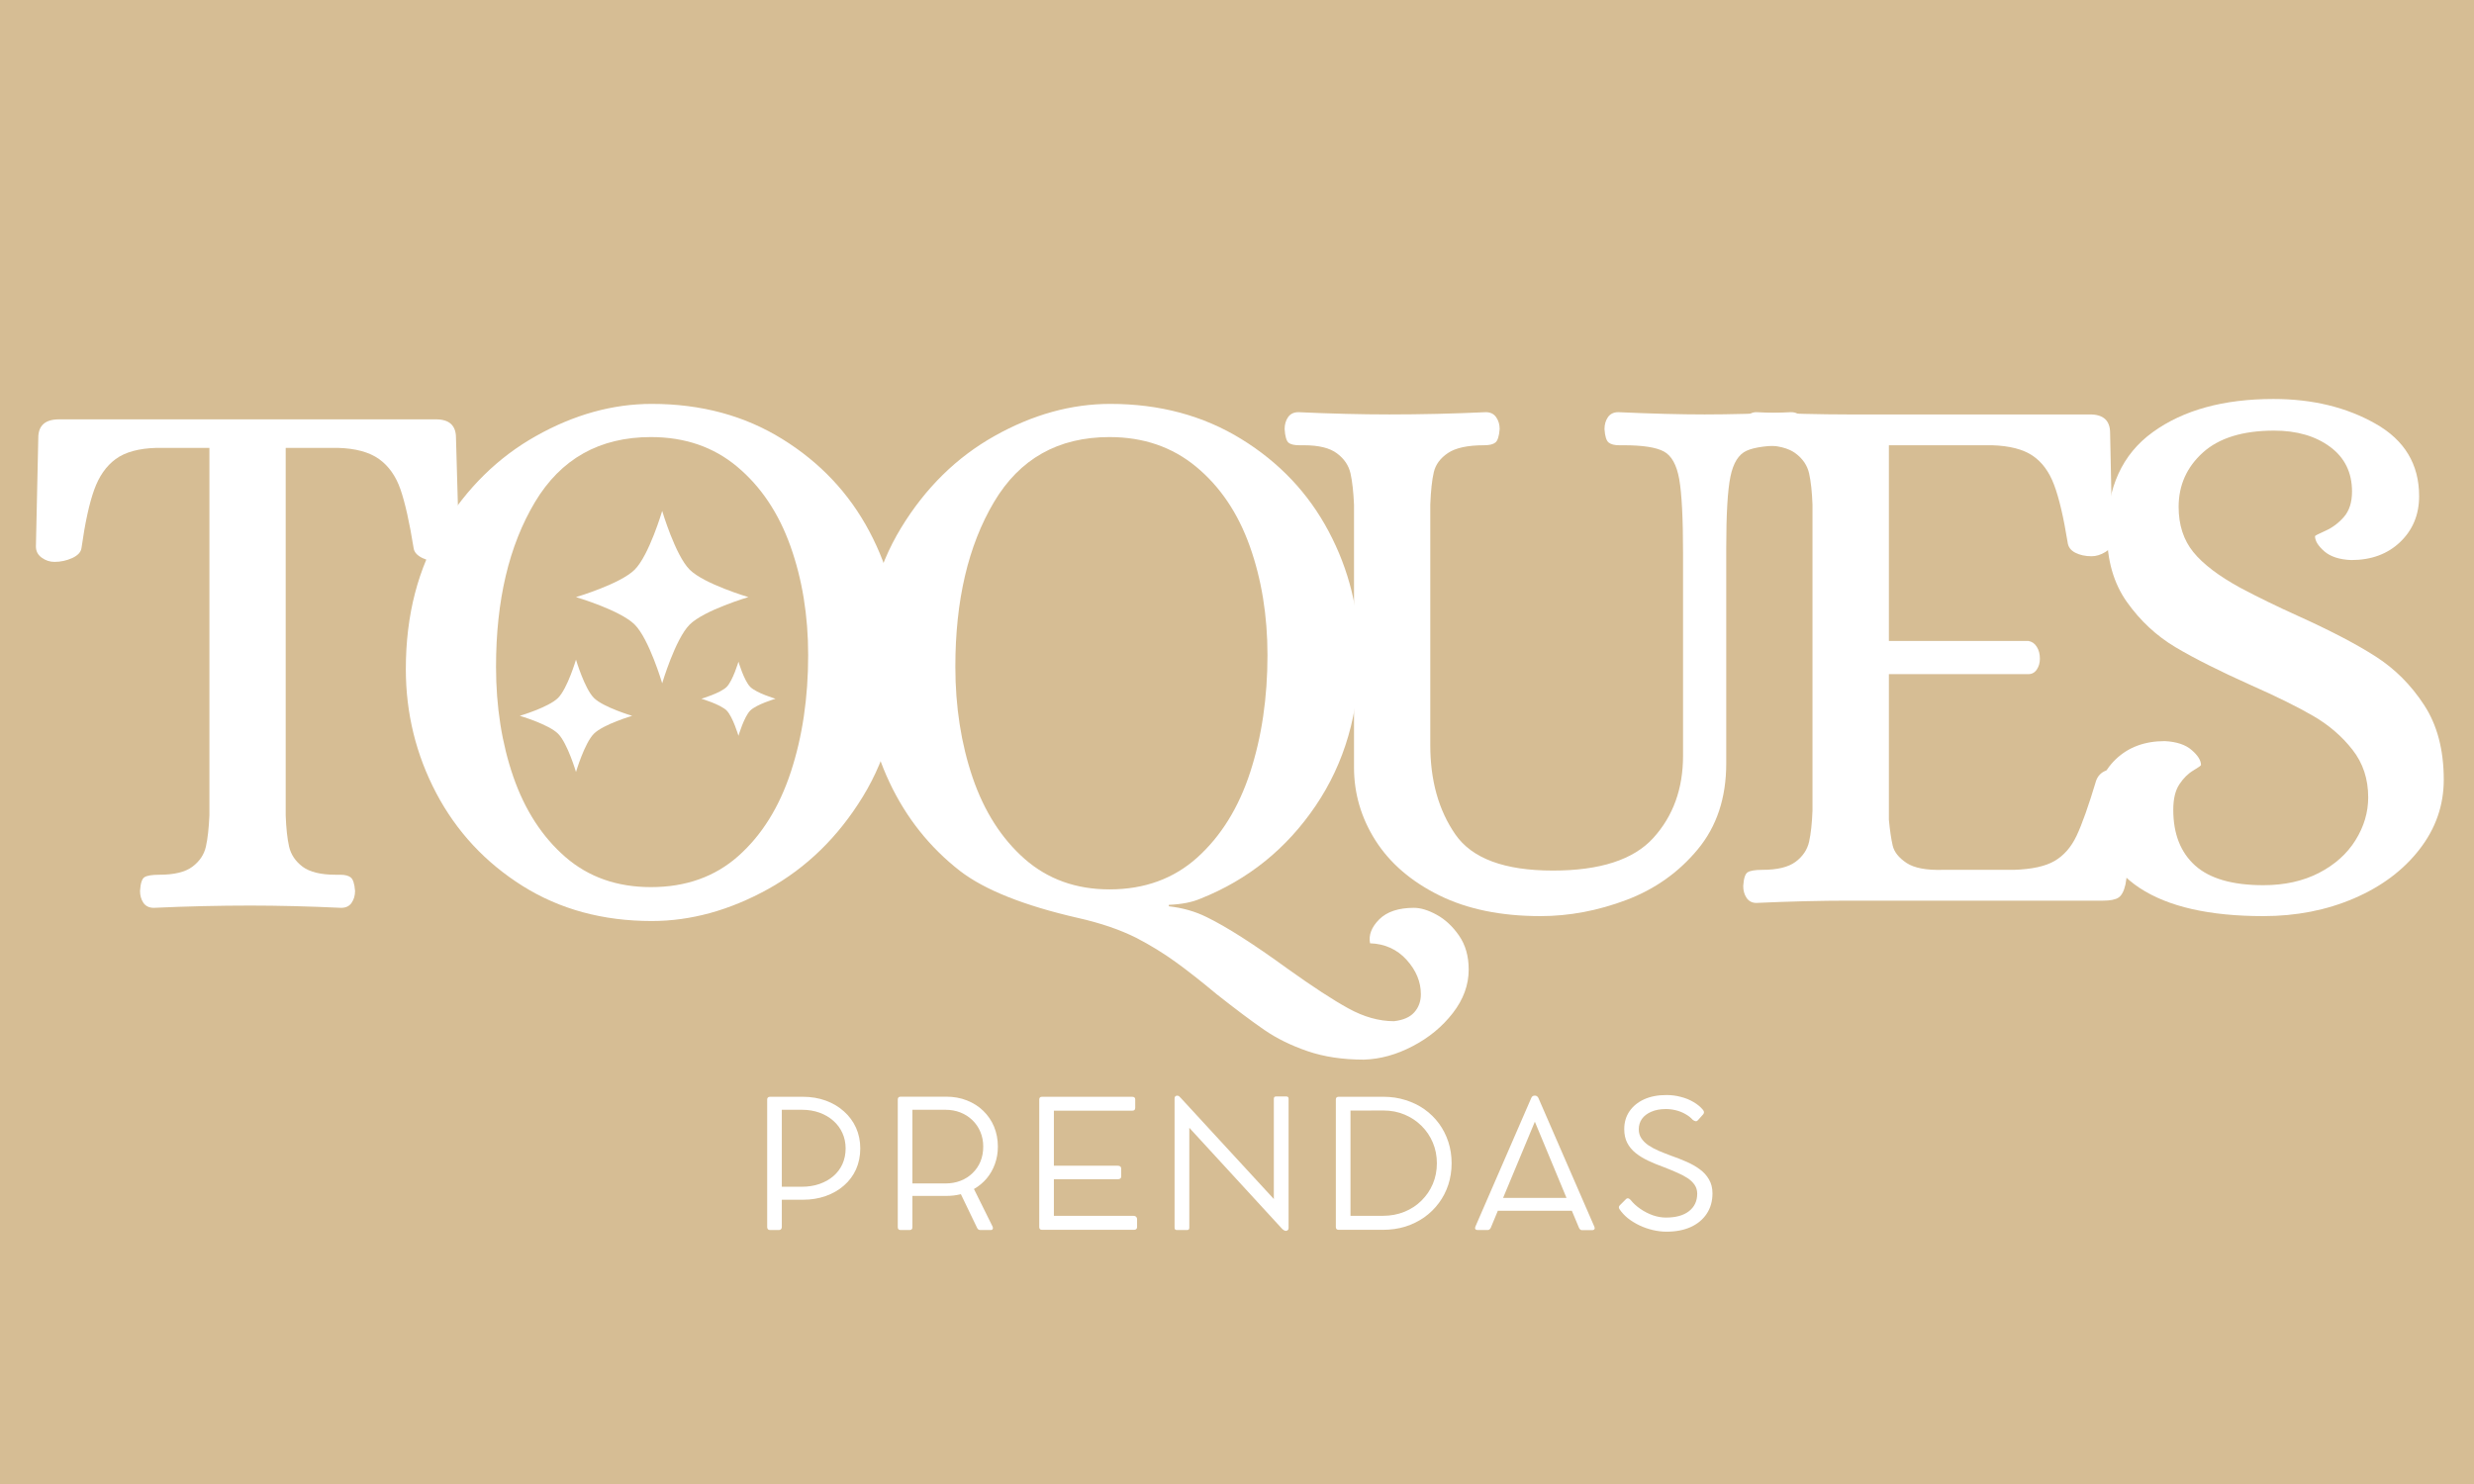 <svg version="1.0" preserveAspectRatio="xMidYMid meet" height="300" viewBox="0 0 375 225" zoomAndPan="magnify" width="500" xmlns:xlink="http://www.w3.org/1999/xlink" xmlns="http://www.w3.org/2000/svg"><defs><g></g><clipPath id="1c0cdf4223"><path clip-rule="nonzero" d="M 78.789 77.453 L 117.961 77.453 L 117.961 117.441 L 78.789 117.441 Z M 78.789 77.453"></path></clipPath></defs><rect fill-opacity="1" height="270" y="-22.5" fill="#ffffff" width="450" x="-37.5"></rect><rect fill-opacity="1" height="270" y="-22.5" fill="#d6bd94" width="450" x="-37.5"></rect><g fill-opacity="1" fill="#ffffff"><g transform="translate(2.413, 137.299)"><g><path d="M 20.906 0.344 C 20.207 0.344 19.68 0.094 19.328 -0.406 C 18.984 -0.914 18.812 -1.52 18.812 -2.219 C 18.883 -3.383 19.113 -4.082 19.5 -4.312 C 19.895 -4.551 20.641 -4.672 21.734 -4.672 C 23.992 -4.672 25.664 -5.078 26.75 -5.891 C 27.844 -6.711 28.523 -7.727 28.797 -8.938 C 29.066 -10.145 29.242 -11.723 29.328 -13.672 L 29.328 -69.391 L 21.266 -69.391 C 18.617 -69.316 16.57 -68.754 15.125 -67.703 C 13.688 -66.648 12.598 -65.094 11.859 -63.031 C 11.117 -60.969 10.477 -58.023 9.938 -54.203 C 9.852 -53.586 9.383 -53.082 8.531 -52.688 C 7.676 -52.301 6.781 -52.109 5.844 -52.109 C 5.145 -52.109 4.5 -52.32 3.906 -52.75 C 3.32 -53.176 3.031 -53.738 3.031 -54.438 L 3.391 -70.922 C 3.391 -72.785 4.441 -73.719 6.547 -73.719 L 63.672 -73.719 C 65.691 -73.719 66.703 -72.785 66.703 -70.922 L 67.172 -54.438 C 67.172 -53.738 66.859 -53.176 66.234 -52.75 C 65.617 -52.32 64.957 -52.109 64.25 -52.109 C 63.32 -52.109 62.445 -52.301 61.625 -52.688 C 60.812 -53.082 60.363 -53.586 60.281 -54.203 C 59.656 -58.098 58.992 -61.055 58.297 -63.078 C 57.598 -65.109 56.508 -66.648 55.031 -67.703 C 53.551 -68.754 51.484 -69.316 48.828 -69.391 L 40.891 -69.391 L 40.891 -13.672 C 40.961 -11.723 41.133 -10.145 41.406 -8.938 C 41.688 -7.727 42.367 -6.711 43.453 -5.891 C 44.547 -5.078 46.223 -4.672 48.484 -4.672 L 49.188 -4.672 C 49.883 -4.672 50.406 -4.535 50.75 -4.266 C 51.102 -3.992 51.32 -3.312 51.406 -2.219 C 51.406 -1.52 51.227 -0.914 50.875 -0.406 C 50.531 0.094 50.004 0.344 49.297 0.344 C 44.316 0.113 39.723 0 35.516 0 C 30.836 0 25.969 0.113 20.906 0.344 Z M 20.906 0.344"></path></g></g></g><g fill-opacity="1" fill="#ffffff"><g transform="translate(56.03, 137.299)"><g><path d="M 42.766 2.344 C 35.359 2.344 28.832 0.57 23.188 -2.969 C 17.539 -6.52 13.176 -11.211 10.094 -17.047 C 7.02 -22.891 5.484 -29.16 5.484 -35.859 C 5.484 -44.047 7.332 -51.176 11.031 -57.25 C 14.738 -63.32 19.473 -67.973 25.234 -71.203 C 30.992 -74.441 36.836 -76.062 42.766 -76.062 C 50.234 -76.062 56.828 -74.285 62.547 -70.734 C 68.273 -67.191 72.676 -62.52 75.75 -56.719 C 78.832 -50.914 80.375 -44.664 80.375 -37.969 C 80.375 -29.789 78.504 -22.645 74.766 -16.531 C 71.023 -10.414 66.234 -5.738 60.391 -2.5 C 54.555 0.727 48.68 2.344 42.766 2.344 Z M 42.641 -2.797 C 47.941 -2.797 52.363 -4.375 55.906 -7.531 C 59.445 -10.688 62.094 -14.93 63.844 -20.266 C 65.594 -25.598 66.469 -31.5 66.469 -37.969 C 66.469 -43.969 65.57 -49.477 63.781 -54.5 C 61.988 -59.52 59.301 -63.531 55.719 -66.531 C 52.145 -69.531 47.785 -71.031 42.641 -71.031 C 34.848 -71.031 28.984 -67.738 25.047 -61.156 C 21.117 -54.57 19.156 -46.258 19.156 -36.219 C 19.156 -30.145 20.031 -24.578 21.781 -19.516 C 23.539 -14.453 26.172 -10.398 29.672 -7.359 C 33.18 -4.316 37.504 -2.797 42.641 -2.797 Z M 42.641 -2.797"></path></g></g></g><g fill-opacity="1" fill="#ffffff"><g transform="translate(125.417, 137.299)"><g><path d="M 81.312 23.359 C 78.113 23.359 75.27 22.93 72.781 22.078 C 70.289 21.223 68.109 20.148 66.234 18.859 C 64.367 17.578 61.957 15.77 59 13.438 C 56.664 11.488 54.582 9.852 52.75 8.531 C 50.914 7.207 48.945 6 46.844 4.906 C 44.352 3.656 41.395 2.645 37.969 1.875 C 29.789 0 23.832 -2.375 20.094 -5.25 C 15.5 -8.832 11.938 -13.312 9.406 -18.688 C 6.875 -24.062 5.609 -29.785 5.609 -35.859 C 5.609 -44.047 7.457 -51.176 11.156 -57.25 C 14.852 -63.32 19.582 -67.973 25.344 -71.203 C 31.113 -74.441 36.957 -76.062 42.875 -76.062 C 50.352 -76.062 56.973 -74.285 62.734 -70.734 C 68.492 -67.191 72.91 -62.52 75.984 -56.719 C 79.066 -50.914 80.609 -44.664 80.609 -37.969 C 80.609 -29.25 78.406 -21.633 74 -15.125 C 69.602 -8.625 63.785 -3.93 56.547 -1.047 C 55.297 -0.504 53.695 -0.191 51.75 -0.109 L 51.75 0.109 C 53.852 0.348 55.766 0.895 57.484 1.75 C 60.516 3.227 64.602 5.836 69.75 9.578 C 73.562 12.305 76.633 14.312 78.969 15.594 C 81.312 16.883 83.613 17.531 85.875 17.531 C 87.27 17.375 88.297 16.926 88.953 16.188 C 89.617 15.445 89.953 14.531 89.953 13.438 C 89.953 11.562 89.234 9.828 87.797 8.234 C 86.359 6.641 84.508 5.801 82.25 5.719 C 82.008 4.477 82.473 3.27 83.641 2.094 C 84.816 0.926 86.57 0.344 88.906 0.344 C 89.914 0.344 91.062 0.691 92.344 1.391 C 93.633 2.098 94.766 3.148 95.734 4.547 C 96.711 5.953 97.203 7.672 97.203 9.703 C 97.203 12.035 96.398 14.234 94.797 16.297 C 93.203 18.359 91.176 20.031 88.719 21.312 C 86.27 22.602 83.801 23.285 81.312 23.359 Z M 42.766 -2.453 C 48.055 -2.453 52.492 -4.066 56.078 -7.297 C 59.66 -10.535 62.328 -14.836 64.078 -20.203 C 65.828 -25.578 66.703 -31.5 66.703 -37.969 C 66.703 -43.969 65.805 -49.477 64.016 -54.5 C 62.223 -59.52 59.516 -63.531 55.891 -66.531 C 52.273 -69.531 47.898 -71.031 42.766 -71.031 C 34.973 -71.031 29.129 -67.738 25.234 -61.156 C 21.336 -54.57 19.391 -46.258 19.391 -36.219 C 19.391 -30.145 20.266 -24.535 22.016 -19.391 C 23.773 -14.254 26.406 -10.145 29.906 -7.062 C 33.414 -3.988 37.703 -2.453 42.766 -2.453 Z M 42.766 -2.453"></path></g></g></g><g clip-path="url(#1c0cdf4223)"><path fill-rule="evenodd" fill-opacity="1" d="M 111.934 100.324 C 111.934 100.324 111.078 103.215 110.145 104.148 C 109.207 105.086 106.316 105.941 106.316 105.941 C 106.316 105.941 109.207 106.793 110.145 107.73 C 111.078 108.668 111.934 111.559 111.934 111.559 C 111.934 111.559 112.785 108.668 113.723 107.73 C 114.66 106.793 117.551 105.941 117.551 105.941 C 117.551 105.941 114.66 105.086 113.723 104.148 C 112.785 103.215 111.934 100.324 111.934 100.324 Z M 87.305 100.012 C 87.305 100.012 86.012 104.395 84.59 105.816 C 83.172 107.234 78.789 108.531 78.789 108.531 C 78.789 108.531 83.172 109.824 84.59 111.246 C 86.012 112.664 87.305 117.047 87.305 117.047 C 87.305 117.047 88.602 112.664 90.02 111.246 C 91.441 109.824 95.824 108.531 95.824 108.531 C 95.824 108.531 91.441 107.234 90.02 105.816 C 88.602 104.395 87.305 100.012 87.305 100.012 Z M 100.371 77.465 C 100.371 77.465 98.387 84.191 96.207 86.367 C 94.031 88.547 87.305 90.531 87.305 90.531 C 87.305 90.531 94.031 92.52 96.207 94.699 C 98.387 96.875 100.371 103.598 100.371 103.598 C 100.371 103.598 102.359 96.875 104.535 94.699 C 106.715 92.52 113.438 90.531 113.438 90.531 C 113.438 90.531 106.715 88.547 104.535 86.367 C 102.359 84.191 100.371 77.465 100.371 77.465" fill="#ffffff"></path></g><g fill-opacity="1" fill="#ffffff"><g transform="translate(191.563, 136.555)"><g><path d="M 41.938 2.344 C 35.945 2.344 30.828 1.289 26.578 -0.812 C 22.336 -2.914 19.125 -5.68 16.938 -9.109 C 14.758 -12.535 13.672 -16.238 13.672 -20.219 L 13.672 -60.047 C 13.586 -61.992 13.41 -63.57 13.141 -64.781 C 12.867 -65.988 12.188 -67 11.094 -67.812 C 10.008 -68.633 8.336 -69.047 6.078 -69.047 L 5.375 -69.047 C 4.594 -69.047 4.047 -69.18 3.734 -69.453 C 3.422 -69.723 3.227 -70.406 3.156 -71.5 C 3.156 -72.195 3.328 -72.797 3.672 -73.297 C 4.023 -73.805 4.551 -74.062 5.25 -74.062 C 10.238 -73.832 14.836 -73.719 19.047 -73.719 C 23.797 -73.719 28.66 -73.832 33.641 -74.062 C 34.348 -74.062 34.875 -73.805 35.219 -73.297 C 35.57 -72.797 35.75 -72.195 35.75 -71.5 C 35.664 -70.406 35.445 -69.723 35.094 -69.453 C 34.75 -69.18 34.188 -69.047 33.406 -69.047 C 30.914 -69.047 29.086 -68.656 27.922 -67.875 C 26.754 -67.094 26.035 -66.117 25.766 -64.953 C 25.492 -63.785 25.316 -62.148 25.234 -60.047 L 25.234 -23.594 C 25.234 -18.219 26.5 -13.703 29.031 -10.047 C 31.562 -6.391 36.488 -4.562 43.812 -4.562 C 50.977 -4.562 56.055 -6.211 59.047 -9.516 C 62.047 -12.828 63.547 -16.977 63.547 -21.969 L 63.547 -52.688 C 63.547 -57.988 63.352 -61.727 62.969 -63.906 C 62.582 -66.082 61.801 -67.484 60.625 -68.109 C 59.457 -68.734 57.438 -69.047 54.562 -69.047 L 53.859 -69.047 C 53.16 -69.047 52.633 -69.18 52.281 -69.453 C 51.926 -69.723 51.711 -70.406 51.641 -71.5 C 51.641 -72.195 51.812 -72.797 52.156 -73.297 C 52.508 -73.805 53.035 -74.062 53.734 -74.062 C 58.797 -73.832 63.16 -73.719 66.828 -73.719 C 70.566 -73.719 74.926 -73.832 79.906 -74.062 C 80.613 -74.062 81.141 -73.805 81.484 -73.297 C 81.836 -72.797 82.016 -72.195 82.016 -71.5 C 81.93 -70.406 81.711 -69.723 81.359 -69.453 C 81.016 -69.18 80.453 -69.047 79.672 -69.047 C 76.555 -69.047 74.395 -68.77 73.188 -68.219 C 71.977 -67.676 71.16 -66.375 70.734 -64.312 C 70.305 -62.25 70.094 -58.609 70.094 -53.391 L 70.094 -20.797 C 70.094 -15.578 68.648 -11.234 65.766 -7.766 C 62.891 -4.297 59.289 -1.742 54.969 -0.109 C 50.645 1.523 46.301 2.344 41.938 2.344 Z M 41.938 2.344"></path></g></g></g><g fill-opacity="1" fill="#ffffff"><g transform="translate(259.201, 136.555)"><g><path d="M 7.016 0.344 C 6.391 0.344 5.898 0.094 5.547 -0.406 C 5.203 -0.914 5.031 -1.52 5.031 -2.219 C 5.102 -3.383 5.332 -4.082 5.719 -4.312 C 6.113 -4.551 6.852 -4.672 7.938 -4.672 C 10.195 -4.672 11.875 -5.078 12.969 -5.891 C 14.062 -6.711 14.742 -7.727 15.016 -8.938 C 15.285 -10.145 15.457 -11.723 15.531 -13.672 L 15.531 -60.047 C 15.457 -61.992 15.285 -63.57 15.016 -64.781 C 14.742 -65.988 14.062 -67 12.969 -67.812 C 11.875 -68.633 10.195 -69.047 7.938 -69.047 L 7.25 -69.047 C 6.469 -69.047 5.922 -69.18 5.609 -69.453 C 5.297 -69.723 5.102 -70.406 5.031 -71.5 C 5.031 -72.195 5.203 -72.797 5.547 -73.297 C 5.898 -73.805 6.391 -74.062 7.016 -74.062 C 12.148 -73.832 16.781 -73.719 20.906 -73.719 L 57.594 -73.719 C 59.625 -73.719 60.641 -72.785 60.641 -70.922 L 60.984 -54.562 C 60.984 -53.852 60.629 -53.285 59.922 -52.859 C 59.223 -52.43 58.523 -52.219 57.828 -52.219 C 56.891 -52.219 56.07 -52.395 55.375 -52.75 C 54.676 -53.102 54.285 -53.629 54.203 -54.328 C 53.586 -58.141 52.906 -61.039 52.156 -63.031 C 51.414 -65.02 50.328 -66.5 48.891 -67.469 C 47.453 -68.438 45.41 -68.961 42.766 -69.047 L 27.109 -69.047 L 27.109 -39.375 L 48.25 -39.375 C 48.789 -39.289 49.219 -38.992 49.531 -38.484 C 49.844 -37.984 50 -37.383 50 -36.688 C 50 -36.062 49.844 -35.516 49.531 -35.047 C 49.219 -34.578 48.789 -34.344 48.25 -34.344 L 27.109 -34.344 L 27.109 -12.266 C 27.266 -10.629 27.457 -9.32 27.688 -8.344 C 27.914 -7.375 28.613 -6.5 29.781 -5.719 C 30.957 -4.945 32.789 -4.598 35.281 -4.672 L 46.031 -4.672 C 48.758 -4.754 50.82 -5.203 52.219 -6.016 C 53.625 -6.836 54.734 -8.102 55.547 -9.812 C 56.367 -11.531 57.363 -14.332 58.531 -18.219 C 59.07 -19.625 60.395 -20.172 62.5 -19.859 C 63.281 -19.703 63.961 -19.391 64.547 -18.922 C 65.129 -18.453 65.383 -17.867 65.312 -17.172 L 62.969 -2.453 C 62.738 -1.441 62.391 -0.781 61.922 -0.469 C 61.453 -0.156 60.672 0 59.578 0 L 21.031 0 C 16.82 0 12.148 0.113 7.016 0.344 Z M 7.016 0.344"></path></g></g></g><g fill-opacity="1" fill="#ffffff"><g transform="translate(312.12, 136.555)"><g><path d="M 30.953 2.344 C 22.773 2.344 16.523 0.922 12.203 -1.922 C 7.879 -4.766 5.719 -8.953 5.719 -14.484 C 5.719 -17.285 6.672 -19.602 8.578 -21.438 C 10.492 -23.27 12.969 -24.188 16 -24.188 C 17.789 -24.102 19.156 -23.648 20.094 -22.828 C 21.031 -22.016 21.5 -21.258 21.5 -20.562 C 21.5 -20.477 21.109 -20.203 20.328 -19.734 C 19.547 -19.273 18.844 -18.578 18.219 -17.641 C 17.602 -16.703 17.297 -15.414 17.297 -13.781 C 17.297 -10.125 18.406 -7.301 20.625 -5.312 C 22.844 -3.332 26.285 -2.344 30.953 -2.344 C 34.148 -2.344 36.957 -2.961 39.375 -4.203 C 41.789 -5.453 43.641 -7.109 44.922 -9.172 C 46.203 -11.234 46.844 -13.395 46.844 -15.656 C 46.844 -18.457 46.047 -20.867 44.453 -22.891 C 42.859 -24.922 40.891 -26.617 38.547 -27.984 C 36.211 -29.348 33.02 -30.926 28.969 -32.719 C 24.301 -34.812 20.523 -36.711 17.641 -38.422 C 14.754 -40.141 12.301 -42.422 10.281 -45.266 C 8.258 -48.109 7.25 -51.633 7.25 -55.844 C 7.25 -62.625 9.562 -67.688 14.188 -71.031 C 18.82 -74.383 24.922 -76.062 32.484 -76.062 C 38.398 -76.062 43.555 -74.812 47.953 -72.312 C 52.359 -69.82 54.562 -66.16 54.562 -61.328 C 54.562 -58.523 53.602 -56.207 51.688 -54.375 C 49.781 -52.551 47.312 -51.641 44.281 -51.641 C 42.488 -51.711 41.125 -52.156 40.188 -52.969 C 39.25 -53.789 38.781 -54.555 38.781 -55.266 C 38.781 -55.336 39.305 -55.609 40.359 -56.078 C 41.41 -56.547 42.344 -57.242 43.156 -58.172 C 43.977 -59.109 44.391 -60.395 44.391 -62.031 C 44.391 -64.914 43.281 -67.176 41.062 -68.812 C 38.844 -70.445 36.02 -71.266 32.594 -71.266 C 27.844 -71.266 24.238 -70.156 21.781 -67.938 C 19.332 -65.719 18.109 -62.973 18.109 -59.703 C 18.109 -56.973 18.848 -54.691 20.328 -52.859 C 21.805 -51.035 24.18 -49.227 27.453 -47.438 C 30.098 -46.031 32.977 -44.625 36.094 -43.219 C 41.082 -40.969 45.035 -38.906 47.953 -37.031 C 50.879 -35.164 53.332 -32.711 55.312 -29.672 C 57.301 -26.641 58.297 -22.863 58.297 -18.344 C 58.297 -14.445 57.066 -10.922 54.609 -7.766 C 52.16 -4.609 48.852 -2.133 44.688 -0.344 C 40.52 1.445 35.941 2.344 30.953 2.344 Z M 30.953 2.344"></path></g></g></g><g fill-opacity="1" fill="#ffffff"><g transform="translate(113.427, 186.463)"><g><path d="M 8.266 -20.172 C 9.523 -20.172 10.68 -19.977 11.734 -19.594 C 12.797 -19.207 13.719 -18.66 14.5 -17.953 C 15.289 -17.254 15.898 -16.426 16.328 -15.469 C 16.754 -14.52 16.969 -13.477 16.969 -12.344 C 16.969 -11.188 16.754 -10.129 16.328 -9.172 C 15.898 -8.223 15.289 -7.406 14.5 -6.719 C 13.719 -6.031 12.797 -5.5 11.734 -5.125 C 10.68 -4.75 9.523 -4.562 8.266 -4.562 L 5.078 -4.562 L 5.078 -0.406 C 5.078 -0.281 5.035 -0.176 4.953 -0.094 C 4.879 -0.008 4.781 0.031 4.656 0.031 L 3.281 0.031 C 3.145 0.031 3.039 -0.008 2.969 -0.094 C 2.895 -0.176 2.859 -0.281 2.859 -0.406 L 2.859 -19.766 C 2.859 -19.891 2.895 -19.988 2.969 -20.062 C 3.051 -20.133 3.156 -20.172 3.281 -20.172 L 4.016 -20.172 C 4.172 -20.172 4.316 -20.172 4.453 -20.172 C 4.586 -20.172 4.68 -20.172 4.734 -20.172 Z M 8.109 -6.531 C 9.078 -6.531 9.969 -6.672 10.781 -6.953 C 11.594 -7.234 12.297 -7.629 12.891 -8.141 C 13.484 -8.648 13.941 -9.258 14.266 -9.969 C 14.586 -10.688 14.75 -11.477 14.75 -12.344 C 14.75 -13.188 14.586 -13.961 14.266 -14.672 C 13.941 -15.391 13.484 -16.008 12.891 -16.531 C 12.297 -17.062 11.594 -17.473 10.781 -17.766 C 9.969 -18.055 9.078 -18.203 8.109 -18.203 L 5.078 -18.203 L 5.078 -6.531 Z M 8.109 -6.531"></path></g></g></g><g fill-opacity="1" fill="#ffffff"><g transform="translate(133.223, 186.463)"><g><path d="M 14.406 -6.188 L 17.234 -0.484 C 17.297 -0.348 17.301 -0.227 17.25 -0.125 C 17.195 -0.02 17.098 0.031 16.953 0.031 L 15.344 0.031 C 15.25 0.031 15.156 0 15.062 -0.062 C 14.977 -0.133 14.914 -0.219 14.875 -0.312 L 12.422 -5.406 C 11.711 -5.227 10.973 -5.141 10.203 -5.141 L 5.078 -5.141 L 5.078 -0.406 C 5.078 -0.113 4.938 0.031 4.656 0.031 L 3.281 0.031 C 3 0.031 2.859 -0.113 2.859 -0.406 L 2.859 -19.781 C 2.859 -19.906 2.895 -20.004 2.969 -20.078 C 3.039 -20.148 3.145 -20.188 3.281 -20.188 L 3.641 -20.188 C 3.848 -20.188 4.062 -20.188 4.281 -20.188 C 4.508 -20.188 4.66 -20.188 4.734 -20.188 L 10.203 -20.188 C 11.336 -20.188 12.379 -20 13.328 -19.625 C 14.285 -19.25 15.113 -18.723 15.812 -18.047 C 16.52 -17.367 17.066 -16.566 17.453 -15.641 C 17.836 -14.711 18.031 -13.703 18.031 -12.609 C 18.031 -11.672 17.879 -10.789 17.578 -9.969 C 17.285 -9.156 16.867 -8.426 16.328 -7.781 C 15.785 -7.145 15.145 -6.613 14.406 -6.188 Z M 10.062 -7.031 C 10.906 -7.031 11.676 -7.164 12.375 -7.438 C 13.07 -7.707 13.676 -8.094 14.188 -8.594 C 14.707 -9.094 15.109 -9.68 15.391 -10.359 C 15.672 -11.047 15.812 -11.801 15.812 -12.625 C 15.812 -13.438 15.664 -14.18 15.375 -14.859 C 15.094 -15.535 14.691 -16.125 14.172 -16.625 C 13.648 -17.133 13.039 -17.523 12.344 -17.797 C 11.645 -18.066 10.883 -18.203 10.062 -18.203 L 5.078 -18.203 L 5.078 -7.031 Z M 10.062 -7.031"></path></g></g></g><g fill-opacity="1" fill="#ffffff"><g transform="translate(154.666, 186.463)"><g><path d="M 17.125 -2.125 C 17.301 -2.125 17.438 -2.078 17.531 -1.984 C 17.633 -1.898 17.688 -1.785 17.688 -1.641 L 17.688 -0.406 C 17.688 -0.281 17.645 -0.18 17.562 -0.109 C 17.477 -0.035 17.367 0 17.234 0 L 3.281 0 C 3 0 2.859 -0.141 2.859 -0.422 L 2.859 -19.766 C 2.859 -20.035 3 -20.172 3.281 -20.172 L 16.938 -20.172 C 17.25 -20.172 17.406 -20.039 17.406 -19.781 L 17.406 -18.484 C 17.406 -18.203 17.25 -18.062 16.938 -18.062 L 5.078 -18.062 L 5.078 -9.719 L 14.75 -9.719 C 15.102 -9.719 15.281 -9.57 15.281 -9.281 L 15.281 -8.078 C 15.281 -7.805 15.102 -7.672 14.75 -7.672 L 5.078 -7.672 L 5.078 -2.125 Z M 17.125 -2.125"></path></g></g></g><g fill-opacity="1" fill="#ffffff"><g transform="translate(175.193, 186.463)"><g><path d="M 19.781 -20.219 C 20.008 -20.219 20.125 -20.109 20.125 -19.891 L 20.125 -0.266 C 20.125 -0.117 20.082 -0.016 20 0.047 C 19.926 0.117 19.836 0.156 19.734 0.156 L 19.719 0.156 C 19.613 0.156 19.516 0.125 19.422 0.062 C 19.328 0.008 19.234 -0.062 19.141 -0.156 L 5.078 -15.469 L 5.078 -0.312 C 5.078 -0.082 4.969 0.031 4.75 0.031 L 3.203 0.031 C 2.961 0.031 2.844 -0.082 2.844 -0.312 L 2.844 -19.938 C 2.844 -20.062 2.879 -20.16 2.953 -20.234 C 3.023 -20.305 3.117 -20.344 3.234 -20.344 C 3.348 -20.344 3.445 -20.312 3.531 -20.25 C 3.613 -20.188 3.703 -20.098 3.797 -19.984 L 17.891 -4.672 L 17.891 -19.891 C 17.891 -20.109 18.004 -20.219 18.234 -20.219 Z M 19.781 -20.219"></path></g></g></g><g fill-opacity="1" fill="#ffffff"><g transform="translate(199.624, 186.463)"><g><path d="M 2.859 -0.422 L 2.859 -19.766 C 2.859 -20.035 3 -20.172 3.281 -20.172 L 10.078 -20.172 C 11.266 -20.172 12.379 -20.004 13.422 -19.672 C 14.473 -19.348 15.426 -18.883 16.281 -18.281 C 17.133 -17.676 17.867 -16.957 18.484 -16.125 C 19.098 -15.289 19.57 -14.363 19.906 -13.344 C 20.238 -12.332 20.406 -11.25 20.406 -10.094 C 20.406 -8.945 20.238 -7.863 19.906 -6.844 C 19.57 -5.82 19.094 -4.895 18.469 -4.062 C 17.852 -3.227 17.113 -2.504 16.25 -1.891 C 15.383 -1.285 14.426 -0.816 13.375 -0.484 C 12.32 -0.16 11.191 0 9.984 0 L 3.297 0 C 3.004 0 2.859 -0.141 2.859 -0.422 Z M 5.078 -2.125 L 9.969 -2.125 C 11.156 -2.125 12.25 -2.328 13.25 -2.734 C 14.25 -3.141 15.113 -3.707 15.844 -4.438 C 16.582 -5.164 17.156 -6.008 17.562 -6.969 C 17.969 -7.938 18.172 -8.977 18.172 -10.094 C 18.172 -11.207 17.969 -12.25 17.562 -13.219 C 17.156 -14.188 16.582 -15.035 15.844 -15.766 C 15.113 -16.492 14.258 -17.062 13.281 -17.469 C 12.301 -17.883 11.227 -18.094 10.062 -18.094 L 5.078 -18.078 Z M 5.078 -2.125"></path></g></g></g><g fill-opacity="1" fill="#ffffff"><g transform="translate(222.913, 186.463)"><g><path d="M 18.75 -0.484 C 18.82 -0.336 18.828 -0.211 18.766 -0.109 C 18.703 -0.004 18.586 0.047 18.422 0.047 L 16.859 0.047 C 16.754 0.047 16.664 0.008 16.594 -0.062 C 16.52 -0.133 16.461 -0.219 16.422 -0.312 L 15.344 -2.891 L 4.125 -2.891 L 3.062 -0.328 C 3.02 -0.234 2.957 -0.148 2.875 -0.078 C 2.789 -0.004 2.703 0.031 2.609 0.031 L 1.062 0.031 C 0.895 0.031 0.781 -0.016 0.719 -0.109 C 0.656 -0.203 0.656 -0.328 0.719 -0.484 L 9.188 -19.984 C 9.289 -20.223 9.457 -20.344 9.688 -20.344 L 9.797 -20.344 C 9.891 -20.344 9.984 -20.305 10.078 -20.234 C 10.172 -20.172 10.238 -20.082 10.281 -19.969 Z M 4.922 -4.844 L 14.531 -4.844 L 9.734 -16.391 Z M 4.922 -4.844"></path></g></g></g><g fill-opacity="1" fill="#ffffff"><g transform="translate(243.852, 186.463)"><g><path d="M 8.75 0.281 C 8.062 0.281 7.367 0.195 6.672 0.031 C 5.973 -0.133 5.301 -0.367 4.656 -0.672 C 4.008 -0.984 3.426 -1.344 2.906 -1.75 C 2.395 -2.164 1.973 -2.617 1.641 -3.109 C 1.566 -3.203 1.531 -3.312 1.531 -3.438 C 1.539 -3.562 1.602 -3.672 1.719 -3.766 L 2.656 -4.703 C 2.844 -4.848 3.055 -4.797 3.297 -4.547 C 3.703 -4.035 4.203 -3.578 4.797 -3.172 C 5.391 -2.766 6.02 -2.441 6.688 -2.203 C 7.363 -1.973 8.02 -1.859 8.656 -1.859 C 10.164 -1.859 11.332 -2.18 12.156 -2.828 C 12.988 -3.473 13.406 -4.359 13.406 -5.484 C 13.406 -5.984 13.273 -6.426 13.016 -6.812 C 12.754 -7.195 12.395 -7.539 11.938 -7.844 C 11.477 -8.145 10.941 -8.426 10.328 -8.688 C 9.723 -8.957 9.066 -9.227 8.359 -9.5 C 7.492 -9.812 6.695 -10.141 5.969 -10.484 C 5.238 -10.828 4.602 -11.219 4.062 -11.656 C 3.52 -12.094 3.098 -12.602 2.797 -13.188 C 2.492 -13.781 2.344 -14.473 2.344 -15.266 C 2.344 -16.285 2.602 -17.18 3.125 -17.953 C 3.656 -18.734 4.395 -19.344 5.344 -19.781 C 6.301 -20.219 7.438 -20.438 8.75 -20.438 C 9.5 -20.438 10.223 -20.344 10.922 -20.156 C 11.629 -19.977 12.27 -19.719 12.844 -19.375 C 13.426 -19.039 13.898 -18.648 14.266 -18.203 C 14.473 -17.953 14.488 -17.723 14.312 -17.516 L 13.531 -16.641 C 13.414 -16.504 13.289 -16.445 13.156 -16.469 C 13.031 -16.488 12.891 -16.555 12.734 -16.672 C 12.422 -17.023 12.039 -17.32 11.594 -17.562 C 11.156 -17.812 10.68 -18 10.172 -18.125 C 9.672 -18.25 9.164 -18.312 8.656 -18.312 C 7.801 -18.312 7.066 -18.176 6.453 -17.906 C 5.836 -17.645 5.363 -17.285 5.031 -16.828 C 4.707 -16.367 4.547 -15.836 4.547 -15.234 C 4.547 -14.723 4.676 -14.27 4.938 -13.875 C 5.207 -13.477 5.566 -13.125 6.016 -12.812 C 6.473 -12.508 7 -12.227 7.594 -11.969 C 8.188 -11.719 8.805 -11.473 9.453 -11.234 C 10.242 -10.961 11.016 -10.66 11.766 -10.328 C 12.516 -10.004 13.188 -9.625 13.781 -9.188 C 14.375 -8.758 14.844 -8.242 15.188 -7.641 C 15.539 -7.047 15.719 -6.344 15.719 -5.531 C 15.719 -4.344 15.426 -3.312 14.844 -2.438 C 14.27 -1.57 13.461 -0.898 12.422 -0.422 C 11.379 0.047 10.156 0.281 8.75 0.281 Z M 8.75 0.281"></path></g></g></g></svg>